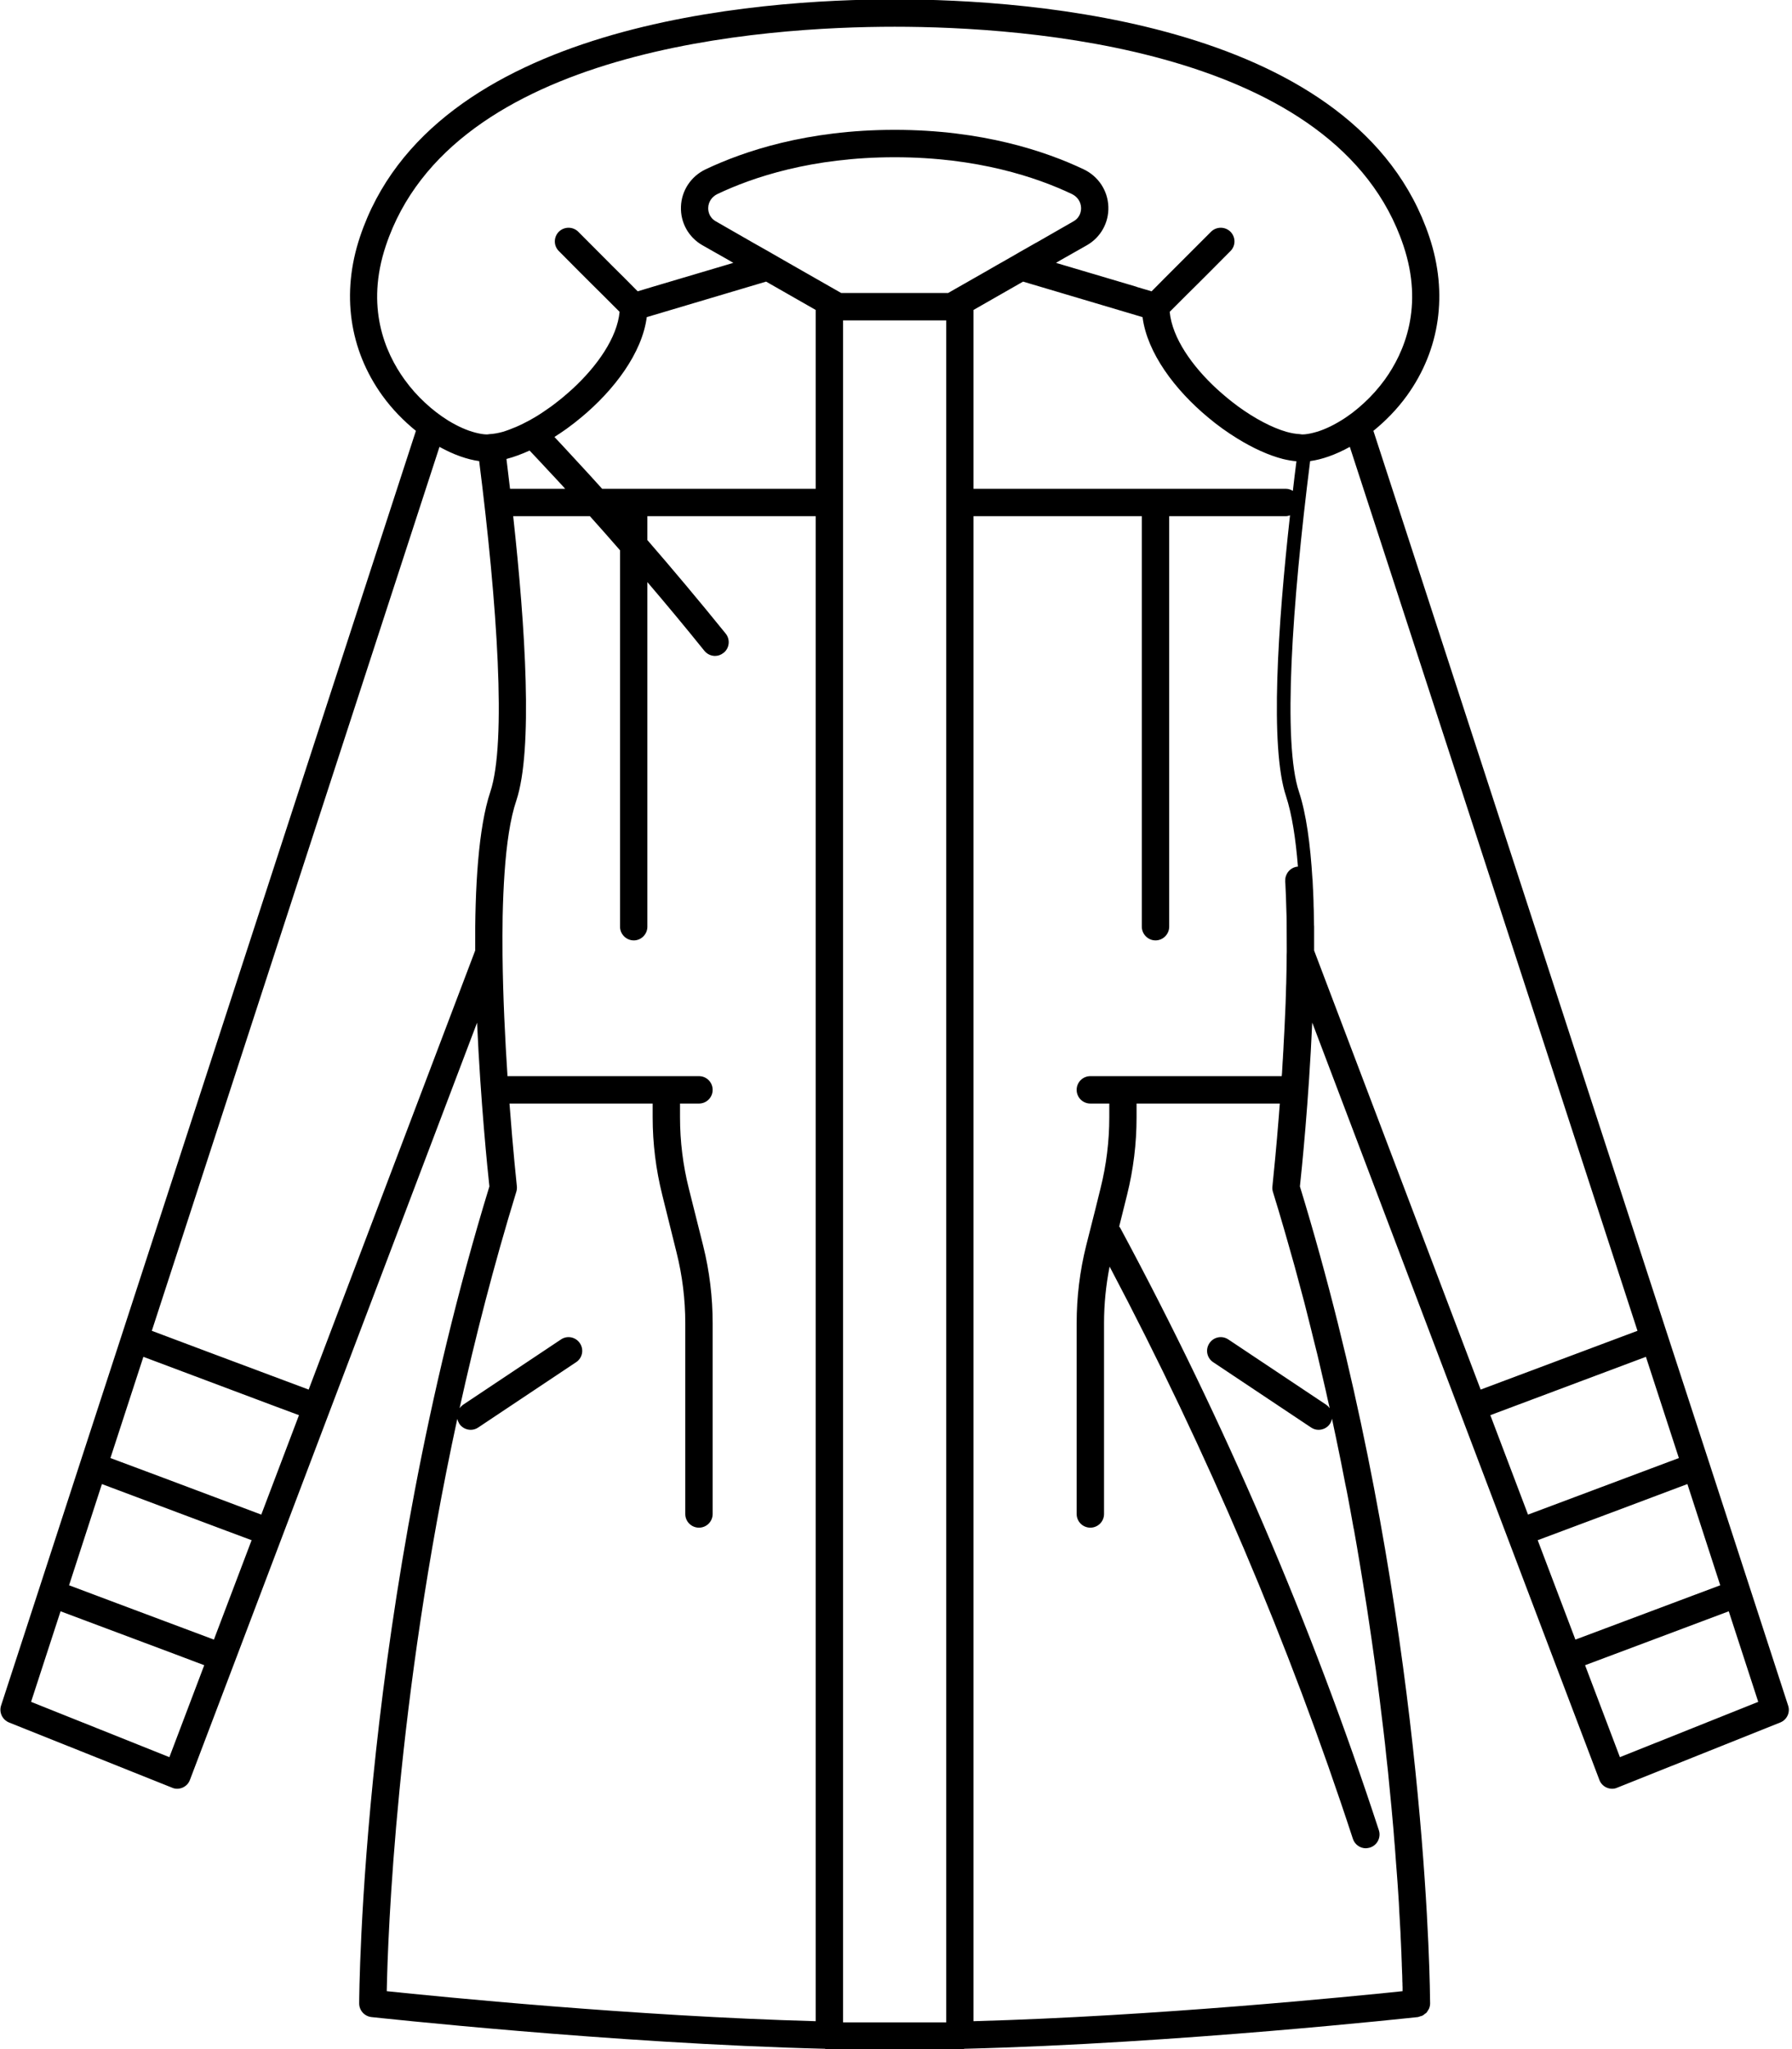 <?xml version="1.0" encoding="UTF-8"?><svg xmlns="http://www.w3.org/2000/svg" xmlns:xlink="http://www.w3.org/1999/xlink" height="76.0" preserveAspectRatio="xMidYMid meet" version="1.0" viewBox="16.8 12.0 66.5 76.0" width="66.5" zoomAndPan="magnify"><g id="change1_1"><path d="M 76.914 77.172 L 75.621 73.762 L 78.289 72.762 L 80.953 71.762 L 82.047 75.121 Z M 75.262 72.812 L 73.863 69.125 L 76.641 68.086 L 79.418 67.043 L 80.637 70.797 Z M 73.504 68.176 L 72.105 64.488 L 77.879 62.324 L 79.102 66.078 Z M 65.566 47.254 C 65.566 47.18 65.566 47.105 65.566 47.035 C 65.566 46.992 65.566 46.949 65.566 46.906 C 65.566 46.723 65.566 46.543 65.566 46.363 C 65.562 46.324 65.562 46.285 65.562 46.246 C 65.562 46.117 65.559 45.992 65.555 45.867 C 65.555 45.781 65.551 45.695 65.547 45.613 C 65.547 45.539 65.543 45.469 65.543 45.398 C 65.539 45.266 65.531 45.137 65.527 45.004 C 65.527 44.984 65.523 44.965 65.523 44.941 C 65.52 44.832 65.512 44.723 65.508 44.617 C 65.508 44.613 65.504 44.609 65.504 44.605 C 65.426 43.316 65.273 42.176 65.004 41.367 C 64.395 39.543 64.746 34.43 65.418 29.102 C 65.855 29.043 66.363 28.867 66.891 28.574 L 77.566 61.359 L 71.746 63.539 Z M 65.207 60.324 C 65.254 60.512 65.301 60.695 65.348 60.883 C 65.414 61.148 65.484 61.418 65.547 61.684 C 65.594 61.871 65.641 62.059 65.688 62.246 C 65.75 62.508 65.809 62.77 65.871 63.031 C 65.914 63.215 65.957 63.402 66 63.586 C 66.047 63.801 66.094 64.016 66.145 64.23 C 66.109 64.18 66.066 64.137 66.016 64.102 L 62.383 61.68 C 62.148 61.523 61.836 61.586 61.68 61.82 C 61.523 62.055 61.586 62.367 61.82 62.523 L 65.453 64.945 C 65.539 65.004 65.637 65.031 65.73 65.031 C 65.895 65.031 66.059 64.953 66.156 64.805 C 66.191 64.75 66.215 64.688 66.227 64.625 C 66.23 64.625 66.23 64.621 66.23 64.621 C 66.25 64.715 66.27 64.809 66.289 64.906 C 66.348 65.172 66.402 65.441 66.457 65.707 C 66.492 65.871 66.527 66.039 66.559 66.203 C 66.617 66.488 66.672 66.773 66.727 67.059 C 66.758 67.199 66.785 67.34 66.812 67.48 C 66.887 67.883 66.961 68.281 67.031 68.68 C 67.035 68.695 67.039 68.711 67.043 68.727 C 67.117 69.141 67.188 69.551 67.254 69.953 C 67.277 70.09 67.297 70.223 67.32 70.355 C 67.363 70.625 67.41 70.891 67.449 71.156 C 67.477 71.312 67.496 71.461 67.523 71.617 C 67.559 71.855 67.594 72.094 67.629 72.328 C 67.652 72.488 67.676 72.648 67.699 72.805 C 67.73 73.027 67.762 73.25 67.793 73.469 C 67.816 73.629 67.836 73.785 67.859 73.945 C 67.887 74.156 67.914 74.367 67.941 74.578 C 67.961 74.73 67.98 74.887 68 75.039 C 68.027 75.246 68.051 75.449 68.074 75.652 C 68.094 75.801 68.113 75.953 68.129 76.098 C 68.152 76.301 68.176 76.496 68.199 76.695 C 68.211 76.836 68.227 76.977 68.242 77.113 C 68.266 77.32 68.285 77.52 68.309 77.719 C 68.32 77.84 68.332 77.965 68.344 78.086 C 68.371 78.344 68.395 78.598 68.418 78.848 C 68.426 78.902 68.43 78.957 68.434 79.008 C 68.461 79.305 68.488 79.594 68.512 79.875 C 68.523 79.996 68.531 80.113 68.539 80.23 C 68.555 80.391 68.566 80.555 68.578 80.711 C 68.59 80.84 68.598 80.961 68.605 81.082 C 68.617 81.223 68.629 81.359 68.637 81.496 C 68.648 81.621 68.656 81.738 68.664 81.859 C 68.672 81.984 68.68 82.105 68.688 82.223 C 68.695 82.344 68.703 82.461 68.711 82.578 C 68.715 82.688 68.723 82.797 68.727 82.906 C 68.734 83.02 68.742 83.129 68.746 83.234 C 68.754 83.332 68.758 83.426 68.762 83.52 C 68.77 83.625 68.773 83.73 68.777 83.836 C 68.781 83.918 68.785 84 68.789 84.082 C 68.793 84.18 68.797 84.277 68.801 84.371 C 68.805 84.395 68.805 84.418 68.805 84.445 C 68.805 84.484 68.809 84.523 68.809 84.566 C 68.812 84.664 68.816 84.762 68.82 84.852 C 68.82 84.863 68.82 84.871 68.82 84.883 C 68.824 84.988 68.828 85.09 68.832 85.188 C 68.832 85.219 68.832 85.242 68.836 85.273 C 68.836 85.336 68.84 85.398 68.84 85.453 C 68.84 85.484 68.84 85.516 68.844 85.547 C 68.844 85.598 68.844 85.652 68.848 85.699 C 68.848 85.723 68.848 85.746 68.848 85.766 C 68.848 85.797 68.848 85.824 68.848 85.852 C 66.973 86.047 59.656 86.781 52.926 86.965 L 52.926 31.145 L 59.172 31.145 L 59.172 46.371 C 59.172 46.648 59.402 46.879 59.68 46.879 C 59.961 46.879 60.188 46.648 60.188 46.371 L 60.188 31.145 L 64.523 31.145 C 64.574 31.145 64.625 31.129 64.672 31.113 C 64.219 35.191 63.918 39.715 64.523 41.527 C 64.742 42.195 64.883 43.102 64.965 44.141 C 64.754 44.156 64.582 44.301 64.52 44.492 C 64.5 44.547 64.492 44.609 64.496 44.672 C 64.496 44.672 64.492 44.676 64.492 44.676 C 64.496 44.715 64.496 44.758 64.5 44.797 C 64.516 45.102 64.527 45.418 64.535 45.734 C 64.539 45.82 64.539 45.898 64.543 45.98 C 64.543 46.102 64.543 46.227 64.547 46.348 C 64.551 46.664 64.551 46.98 64.551 47.301 C 64.547 47.344 64.547 47.387 64.547 47.43 C 64.547 47.777 64.539 48.133 64.531 48.484 C 64.531 48.512 64.527 48.535 64.527 48.562 C 64.523 48.777 64.516 48.992 64.508 49.207 C 64.504 49.27 64.504 49.328 64.5 49.391 C 64.492 49.594 64.484 49.797 64.473 50 C 64.469 50.086 64.465 50.168 64.461 50.254 C 64.453 50.422 64.445 50.59 64.434 50.754 C 64.43 50.879 64.422 50.996 64.414 51.117 C 64.41 51.207 64.406 51.297 64.398 51.387 C 64.391 51.523 64.383 51.656 64.375 51.793 C 64.371 51.824 64.371 51.852 64.367 51.883 C 64.367 51.891 64.367 51.902 64.363 51.914 L 57.262 51.914 C 56.98 51.914 56.754 52.141 56.754 52.422 C 56.754 52.703 56.98 52.93 57.262 52.93 L 57.965 52.93 L 57.965 53.445 C 57.965 54.328 57.855 55.215 57.641 56.07 L 57.438 56.891 L 57.105 58.207 C 56.871 59.145 56.754 60.109 56.754 61.078 L 56.754 68.152 C 56.754 68.434 56.98 68.66 57.262 68.66 C 57.543 68.66 57.77 68.434 57.77 68.152 L 57.77 61.078 C 57.77 60.371 57.84 59.668 57.977 58.977 C 61.602 65.84 64.641 72.973 67.004 80.199 C 67.074 80.414 67.273 80.551 67.484 80.551 C 67.535 80.551 67.582 80.539 67.633 80.527 C 67.637 80.523 67.641 80.523 67.645 80.523 C 67.91 80.438 68.055 80.148 67.969 79.883 C 65.477 72.262 62.246 64.742 58.367 57.535 C 58.359 57.52 58.344 57.508 58.332 57.492 L 58.625 56.316 C 58.859 55.379 58.977 54.414 58.977 53.445 L 58.977 52.93 L 64.293 52.93 C 64.285 53.066 64.273 53.195 64.262 53.328 C 64.262 53.328 64.262 53.332 64.262 53.336 C 64.164 54.578 64.07 55.5 64.035 55.84 C 64.031 55.852 64.031 55.863 64.031 55.875 C 64.023 55.941 64.02 55.992 64.02 55.996 C 64.012 56.066 64.016 56.133 64.035 56.199 C 64.18 56.664 64.316 57.125 64.449 57.582 C 64.492 57.734 64.535 57.883 64.578 58.031 C 64.664 58.34 64.754 58.648 64.84 58.957 C 64.887 59.137 64.934 59.312 64.984 59.492 C 65.059 59.77 65.133 60.047 65.207 60.324 Z M 51.984 22.867 L 48.016 22.867 L 46.578 22.047 L 46.188 21.824 L 45.969 21.699 L 45.465 21.41 L 45.359 21.348 L 44.75 21.004 L 43.367 20.211 C 43.098 20.059 43.078 19.805 43.082 19.703 C 43.09 19.484 43.219 19.297 43.418 19.199 C 44.73 18.574 46.938 17.832 50 17.832 C 53.062 17.832 55.27 18.574 56.582 19.199 C 56.781 19.297 56.91 19.484 56.918 19.703 C 56.922 19.805 56.902 20.059 56.633 20.211 L 55.25 21.004 L 55.246 21.004 L 54.641 21.348 L 54.535 21.41 L 54.031 21.699 L 53.816 21.82 L 53.809 21.824 L 53.422 22.047 Z M 51.914 24.078 L 51.914 87.008 L 48.086 87.008 L 48.086 23.883 L 51.914 23.883 Z M 47.07 30.129 L 39.145 30.129 C 38.836 29.785 38.535 29.457 38.242 29.141 C 38.082 28.965 37.926 28.797 37.773 28.633 C 37.637 28.488 37.504 28.344 37.375 28.207 C 37.527 28.109 37.68 28.008 37.828 27.902 C 38.012 27.77 38.191 27.629 38.371 27.48 C 39.598 26.461 40.629 25.09 40.801 23.762 L 45.23 22.445 L 47.07 23.496 Z M 47.07 40.664 L 47.07 86.965 C 40.344 86.781 33.027 86.047 31.152 85.852 C 31.191 83.805 31.5 75.098 33.77 64.625 C 33.785 64.688 33.809 64.746 33.844 64.805 C 33.941 64.953 34.105 65.031 34.27 65.031 C 34.363 65.031 34.461 65.004 34.547 64.945 L 38.18 62.523 C 38.414 62.367 38.477 62.055 38.32 61.82 C 38.164 61.586 37.848 61.523 37.617 61.68 L 33.984 64.102 C 33.934 64.137 33.891 64.18 33.855 64.23 C 34.43 61.633 35.121 58.934 35.961 56.199 C 35.98 56.133 35.988 56.066 35.98 55.996 C 35.977 55.957 35.84 54.703 35.707 52.93 L 41.02 52.93 L 41.02 53.445 C 41.02 54.414 41.141 55.379 41.375 56.316 L 41.906 58.453 C 42.121 59.309 42.23 60.191 42.23 61.078 L 42.23 68.152 C 42.23 68.434 42.457 68.66 42.738 68.66 C 43.02 68.66 43.246 68.434 43.246 68.152 L 43.246 61.078 C 43.246 60.109 43.129 59.145 42.895 58.207 L 42.359 56.07 C 42.145 55.215 42.035 54.328 42.035 53.445 L 42.035 52.93 L 42.738 52.93 C 43.02 52.93 43.246 52.703 43.246 52.422 C 43.246 52.141 43.02 51.914 42.738 51.914 L 35.633 51.914 C 35.543 50.535 35.465 48.965 35.449 47.434 C 35.445 46.945 35.445 46.461 35.453 45.988 C 35.465 45.43 35.488 44.887 35.523 44.379 C 35.598 43.297 35.734 42.359 35.961 41.691 C 36.586 39.812 36.297 35.281 35.844 31.145 L 38.691 31.145 C 39.055 31.551 39.426 31.969 39.809 32.41 L 39.809 46.371 C 39.809 46.648 40.039 46.879 40.32 46.879 C 40.598 46.879 40.824 46.648 40.824 46.371 L 40.824 33.59 C 41.508 34.391 42.215 35.238 42.938 36.137 C 43.039 36.262 43.188 36.328 43.336 36.328 C 43.445 36.328 43.559 36.289 43.648 36.215 C 43.652 36.215 43.652 36.215 43.652 36.215 C 43.871 36.039 43.906 35.719 43.73 35.5 C 42.719 34.25 41.746 33.094 40.824 32.031 L 40.824 31.145 L 47.07 31.145 Z M 34.434 47.254 L 28.254 63.539 L 24.484 62.129 L 22.434 61.359 L 33.109 28.574 C 33.637 28.867 34.145 29.043 34.582 29.102 C 35.254 34.426 35.605 39.539 34.996 41.367 C 34.551 42.699 34.418 44.926 34.434 47.254 Z M 27.895 64.488 L 26.496 68.176 L 22.875 66.816 L 20.898 66.078 L 22.121 62.324 L 26.898 64.117 Z M 24.738 72.812 L 21.152 71.469 L 19.363 70.797 L 20.582 67.043 L 25.184 68.77 L 26.137 69.125 Z M 23.086 77.172 L 17.953 75.121 L 19.047 71.762 L 23.312 73.359 L 24.379 73.762 Z M 37.668 30.012 C 37.703 30.051 37.738 30.09 37.773 30.129 L 35.727 30.129 C 35.684 29.754 35.637 29.383 35.594 29.023 C 35.867 28.953 36.156 28.844 36.453 28.711 C 36.695 28.965 36.941 29.23 37.195 29.504 C 37.352 29.668 37.508 29.84 37.668 30.012 Z M 64.91 29.109 C 64.863 29.469 64.82 29.832 64.777 30.207 C 64.699 30.16 64.617 30.129 64.523 30.129 L 52.926 30.129 L 52.926 23.496 L 54.766 22.445 L 59.199 23.762 C 59.371 25.09 60.402 26.461 61.629 27.48 C 61.805 27.629 61.988 27.77 62.172 27.902 C 62.348 28.027 62.527 28.148 62.707 28.258 C 63.293 28.621 63.879 28.887 64.406 29.023 C 64.582 29.066 64.75 29.094 64.91 29.109 Z M 31.812 26.078 C 31.078 25.062 30.363 23.375 31.117 21.117 C 33.562 13.781 45.137 12.992 50 12.992 C 54.863 12.992 66.438 13.781 68.883 21.117 C 69.637 23.375 68.922 25.062 68.191 26.078 C 67.957 26.398 67.699 26.688 67.426 26.938 C 67.289 27.066 67.148 27.184 67.008 27.293 C 66.863 27.402 66.719 27.504 66.57 27.594 C 66.211 27.816 65.863 27.969 65.555 28.047 C 65.402 28.086 65.254 28.113 65.129 28.113 C 65.098 28.113 65.066 28.105 65.039 28.102 C 64.883 28.094 64.719 28.066 64.539 28.016 C 63.996 27.859 63.363 27.523 62.75 27.078 C 62.613 26.977 62.477 26.871 62.344 26.762 C 62.215 26.656 62.086 26.543 61.961 26.43 C 61.035 25.578 60.297 24.527 60.207 23.566 L 60.812 22.961 L 61.25 22.527 L 61.688 22.09 L 62.461 21.312 C 62.66 21.117 62.66 20.793 62.461 20.594 C 62.262 20.398 61.941 20.398 61.742 20.594 L 60.031 22.305 L 59.594 22.746 L 59.535 22.805 L 58.98 22.641 L 58.98 22.637 L 55.988 21.75 L 56.152 21.652 L 56.855 21.254 L 57.137 21.094 C 57.648 20.801 57.953 20.254 57.93 19.664 C 57.91 19.07 57.559 18.539 57.016 18.281 C 55.609 17.613 53.254 16.816 50 16.816 C 46.746 16.816 44.391 17.613 42.984 18.281 C 42.441 18.539 42.09 19.07 42.07 19.664 C 42.047 20.254 42.352 20.801 42.863 21.094 L 43.145 21.254 L 43.848 21.652 L 44.012 21.75 L 41.008 22.641 L 40.465 22.805 L 40.406 22.746 L 39.969 22.305 L 39.527 21.867 L 38.258 20.594 C 38.059 20.398 37.738 20.398 37.539 20.594 C 37.34 20.793 37.34 21.117 37.539 21.312 L 38.312 22.09 L 38.75 22.527 L 39.188 22.961 L 39.793 23.566 C 39.703 24.523 38.965 25.578 38.039 26.43 C 37.914 26.543 37.785 26.656 37.656 26.762 C 37.523 26.871 37.387 26.977 37.25 27.078 C 37.055 27.215 36.863 27.348 36.668 27.465 C 36.512 27.559 36.359 27.641 36.207 27.715 C 36.035 27.801 35.871 27.871 35.711 27.93 C 35.625 27.961 35.543 27.992 35.461 28.016 C 35.281 28.066 35.117 28.094 34.961 28.102 C 34.934 28.105 34.902 28.113 34.871 28.113 C 34.746 28.113 34.598 28.086 34.445 28.047 C 34.137 27.969 33.789 27.816 33.426 27.594 C 33.281 27.504 33.137 27.402 32.992 27.293 C 32.852 27.184 32.711 27.066 32.574 26.938 C 32.301 26.688 32.043 26.398 31.812 26.078 Z M 83.156 75.258 L 81.754 70.945 L 80.219 66.227 L 78.68 61.508 L 67.766 27.98 C 68.207 27.621 68.637 27.191 69.012 26.672 C 70.242 24.965 70.539 22.875 69.844 20.793 C 67.191 12.836 55.082 11.977 50 11.977 C 44.918 11.977 32.809 12.836 30.156 20.793 C 29.461 22.875 29.758 24.965 30.988 26.672 C 31.363 27.191 31.793 27.621 32.234 27.98 L 21.32 61.508 L 19.781 66.227 L 18.246 70.945 L 16.84 75.258 C 16.758 75.512 16.887 75.785 17.137 75.887 L 23.188 78.305 C 23.246 78.332 23.312 78.344 23.375 78.344 C 23.445 78.344 23.516 78.328 23.578 78.301 C 23.703 78.246 23.801 78.145 23.848 78.016 L 25.508 73.645 L 27.266 69.008 L 29.023 64.375 L 34.504 49.93 C 34.633 52.848 34.898 55.426 34.961 56.004 C 30.184 71.59 30.129 86.16 30.129 86.305 C 30.129 86.566 30.324 86.781 30.582 86.812 C 30.68 86.82 39.52 87.793 47.41 87.988 C 47.465 88.008 47.52 88.023 47.578 88.023 L 52.422 88.023 C 52.48 88.023 52.535 88.008 52.59 87.988 C 60.48 87.793 69.32 86.82 69.418 86.812 C 69.449 86.809 69.473 86.793 69.5 86.785 C 69.527 86.777 69.555 86.773 69.578 86.762 C 69.613 86.746 69.641 86.723 69.668 86.699 C 69.691 86.684 69.711 86.672 69.73 86.656 C 69.758 86.625 69.777 86.59 69.797 86.555 C 69.809 86.535 69.824 86.52 69.832 86.496 C 69.855 86.438 69.871 86.375 69.871 86.305 C 69.871 86.297 69.871 86.23 69.867 86.113 C 69.867 86.004 69.863 85.844 69.859 85.645 C 69.789 82.617 69.238 69.703 65.039 56.004 C 65.102 55.426 65.367 52.844 65.496 49.926 L 70.977 64.375 L 72.734 69.008 L 74.492 73.645 L 76.152 78.016 C 76.199 78.145 76.297 78.246 76.422 78.301 C 76.484 78.328 76.555 78.344 76.625 78.344 C 76.688 78.344 76.754 78.332 76.812 78.305 L 82.863 75.887 C 83.113 75.785 83.242 75.512 83.156 75.258"/></g></svg>